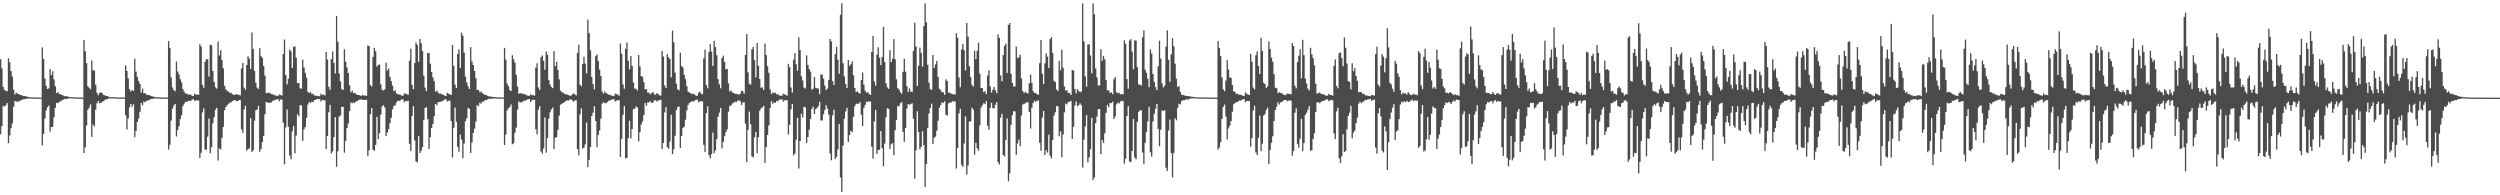 <?xml version="1.0" encoding="UTF-8"?>
<svg xmlns="http://www.w3.org/2000/svg" width="1920" height="150">
  <path d="M0 45.458h1v57.683H0zM1 52.508h1v44.323H1zM2 66.756h1v14.628H2zM3 69.019h1v12.918H3zM4 69.818h1v10.938H4zM5 70.053h1v9.177H5zM6 44.725h1v65.192H6zM7 47.888h1v56.170H7zM8 54.544h1v43.907H8zM9 58.786h1v35.977H9zM10 68.829h1v13.229H10zM11 72.602h1v4.900H11zM12 71.155h1v6.919H12zM13 71.958h1v6.045H13zM14 72.146h1v5.858H14zM15 72.986h1v4.325H15zM16 72.958h1v3.940H16zM17 73.585h1v2.829H17zM18 73.795h1v2.394H18zM19 73.898h1v2.068H19zM20 74.123h1v1.666H20zM21 74.399h1v1.204H21zM22 74.629h1v1.000H22zM23 74.715h1v1.000H23zM24 74.722h1v1.000H24zM25 74.752h1v1.000H25zM26 74.856h1v1.000H26zM27 74.869h1v1.000H27zM28 74.864h1v1.000H28zM29 74.873h1v1.000H29zM30 74.881h1v1.000H30zM31 74.934h1v1.000H31zM32 36.380h1v75.337H32zM33 45.195h1v57.589H33zM34 60.293h1v30.727H34zM35 65.855h1v19.038H35zM36 68.367h1v14.010H36zM37 67.845h1v13.217H37zM38 53.036h1v48.050H38zM39 57.639h1v39.964H39zM40 54.690h1v42.730H40zM41 60.975h1v29.067H41zM42 66.198h1v16.641H42zM43 71.509h1v7.516H43zM44 70.627h1v8.625H44zM45 72.079h1v6.121H45zM46 72.354h1v5.582H46zM47 72.863h1v4.211H47zM48 73.325h1v3.259H48zM49 73.984h1v1.930H49zM50 73.783h1v2.340H50zM51 73.929h1v1.937H51zM52 74.298h1v1.331H52zM53 74.511h1v1.000H53zM54 74.530h1v1.000H54zM55 74.707h1v1.000H55zM56 74.675h1v1.000H56zM57 74.726h1v1.000H57zM58 74.847h1v1.000H58zM59 74.859h1v1.000H59zM60 74.900h1v1.000H60zM61 74.875h1v1.000H61zM62 74.878h1v1.000H62zM63 74.937h1v1.000H63zM64 30.601h1v86.837H64zM65 39.315h1v73.750H65zM66 48.509h1v47.891H66zM67 66.260h1v18.065H67zM68 67.328h1v15.378H68zM69 68.599h1v11.641H69zM70 46.428h1v58.710H70zM71 54.058h1v41.620H71zM72 54.121h1v42.996H72zM73 65.066h1v19.202H73zM74 71.235h1v8.066H74zM75 73.105h1v4.419H75zM76 71.334h1v7.919H76zM77 70.915h1v8.199H77zM78 71.561h1v6.574H78zM79 72.860h1v4.802H79zM80 73.152h1v3.796H80zM81 73.790h1v2.379H81zM82 73.711h1v2.470H82zM83 74.337h1v1.304H83zM84 74.595h1v1.000H84zM85 74.673h1v1.000H85zM86 74.586h1v1.000H86zM87 74.653h1v1.000H87zM88 74.693h1v1.000H88zM89 74.735h1v1.000H89zM90 74.828h1v1.000H90zM91 74.844h1v1.000H91zM92 74.879h1v1.000H92zM93 74.870h1v1.000H93zM94 74.903h1v1.000H94zM95 74.921h1v1.000H95zM96 50.299h1v38.190H96zM97 54.417h1v45.024H97zM98 60.209h1v30.724H98zM99 68.486h1v13.924H99zM100 70.307h1v9.589H100zM101 69.066h1v13.025H101zM102 69.874h1v10.251H102zM103 45.033h1v60.391H103zM104 55.014h1v45.648H104zM105 59.052h1v34.574H105zM106 62.267h1v28.863H106zM107 64.416h1v21.489H107zM108 71.058h1v8.043H108zM109 67.992h1v12.973H109zM110 71.671h1v6.273H110zM111 71.438h1v7.151H111zM112 72.749h1v4.744H112zM113 72.838h1v4.322H113zM114 72.955h1v4.023H114zM115 73.544h1v2.707H115zM116 73.834h1v2.236H116zM117 74.139h1v1.711H117zM118 74.336h1v1.264H118zM119 74.641h1v1.000H119zM120 74.677h1v1.000H120zM121 74.676h1v1.000H121zM122 74.805h1v1.000H122zM123 74.857h1v1.000H123zM124 74.856h1v1.000H124zM125 74.859h1v1.000H125zM126 74.880h1v1.000H126zM127 74.886h1v1.000H127zM128 74.923h1v1.000H128zM129 31.525h1v83.356H129zM130 36.893h1v74.199H130zM131 59.467h1v33.172H131zM132 67.118h1v16.381H132zM133 69.195h1v11.982H133zM134 70.026h1v9.753H134zM135 47.272h1v57.556H135zM136 54.877h1v44.998H136zM137 57.128h1v39.835H137zM138 60.859h1v30.607H138zM139 63.281h1v25.221H139zM140 68.379h1v13.105H140zM141 70.492h1v9.072H141zM142 71.869h1v6.274H142zM143 71.881h1v6.435H143zM144 72.616h1v4.905H144zM145 72.578h1v4.891H145zM146 72.583h1v4.863H146zM147 73.551h1v2.921H147zM148 73.791h1v2.276H148zM149 71.990h1v5.514H149zM150 72.758h1v4.311H150zM151 72.480h1v4.778H151zM152 72.821h1v4.343H152zM153 33.966h1v87.329H153zM154 35.766h1v81.607H154zM155 65.244h1v21.056H155zM156 67.447h1v15.826H156zM157 47.473h1v67.397H157zM158 45.567h1v69.405H158zM159 45.451h1v59.491H159zM160 58.724h1v32.312H160zM161 34.238h1v83.566H161zM162 34.891h1v78.222H162zM163 54.505h1v40.165H163zM164 62.881h1v27.091H164zM165 67.009h1v17.289H165zM166 68.104h1v14.722H166zM167 31.898h1v91.382H167zM168 42.586h1v71.389H168zM169 38.497h1v76.227H169zM170 46.035h1v59.911H170zM171 52.423h1v45.055H171zM172 65.863h1v18.725H172zM173 68.541h1v13.637H173zM174 69.786h1v11.048H174zM175 70.255h1v9.487H175zM176 71.276h1v7.615H176zM177 71.343h1v7.269H177zM178 72.339h1v5.307H178zM179 72.758h1v4.357H179zM180 72.842h1v4.030H180zM181 72.176h1v5.494H181zM182 72.632h1v5.055H182zM183 72.864h1v4.008H183zM184 73.205h1v3.712H184zM185 52.567h1v46.722H185zM186 48.269h1v53.647H186zM187 67.260h1v16.716H187zM188 68.923h1v12.288H188zM189 49.993h1v65.751H189zM190 43.198h1v71.272H190zM191 44.972h1v68.901H191zM192 52.906h1v37.796H192zM193 25.004h1v91.750H193zM194 37.603h1v77.793H194zM195 54.405h1v38.252H195zM196 63.521h1v21.237H196zM197 67.316h1v16.833H197zM198 68.232h1v13.040H198zM199 37.026h1v79.553H199zM200 43.189h1v71.322H200zM201 44.453h1v64.672H201zM202 50.572h1v53.768H202zM203 58.108h1v29.672H203zM204 71.510h1v6.824H204zM205 71.550h1v7.265H205zM206 70.941h1v7.952H206zM207 71.719h1v7.154H207zM208 72.256h1v6.381H208zM209 72.493h1v4.963H209zM210 72.753h1v4.469H210zM211 73.416h1v3.076H211zM212 73.332h1v3.173H212zM213 73.890h1v2.174H213zM214 72.487h1v5.218H214zM215 72.954h1v3.513H215zM216 73.471h1v3.017H216zM217 41.536h1v52.673H217zM218 30.386h1v95.758H218zM219 57.646h1v40.223H219zM220 64.757h1v19.367H220zM221 60.459h1v36.835H221zM222 38.043h1v81.384H222zM223 39.486h1v82.847H223zM224 52.075h1v48.780H224zM225 35.908h1v60.778H225zM226 35.709h1v82.028H226zM227 44.277h1v59.824H227zM228 63.786h1v24.080H228zM229 63.722h1v25.507H229zM230 67.763h1v12.987H230zM231 68.135h1v12.858H231zM232 45.831h1v62.323H232zM233 51.740h1v47.652H233zM234 55.947h1v41.540H234zM235 59.665h1v30.786H235zM236 70.558h1v9.801H236zM237 71.400h1v6.874H237zM238 70.713h1v8.300H238zM239 72.281h1v5.733H239zM240 71.976h1v6.586H240zM241 73.364h1v3.440H241zM242 73.369h1v3.314H242zM243 73.904h1v2.072H243zM244 73.602h1v2.674H244zM245 73.967h1v2.001H245zM246 71.996h1v5.910H246zM247 72.962h1v3.854H247zM248 72.524h1v4.430H248zM249 73.393h1v3.728H249zM250 39.921h1v74.546H250zM251 45.732h1v58.652H251zM252 66.680h1v19.535H252zM253 68.911h1v11.622H253zM254 45.351h1v72.476H254zM255 39.512h1v76.726H255zM256 48.301h1v56.964H256zM257 56.442h1v33.621H257zM258 12.222h1v115.905H258zM259 32.002h1v84.188H259zM260 56.456h1v33.126H260zM261 62.406h1v26.270H261zM262 68.282h1v13.843H262zM263 69.138h1v12.928H263zM264 37.852h1v79.383H264zM265 47.382h1v60.741H265zM266 51.833h1v46.615H266zM267 56.133h1v38.737H267zM268 65.396h1v19.832H268zM269 70.888h1v7.812H269zM270 69.571h1v9.811H270zM271 71.516h1v7.066H271zM272 71.224h1v7.892H272zM273 72.305h1v5.518H273zM274 72.976h1v4.681H274zM275 72.958h1v3.821H275zM276 73.291h1v3.255H276zM277 73.696h1v2.557H277zM278 72.866h1v3.947H278zM279 73.421h1v3.313H279zM280 73.311h1v3.421H280zM281 73.584h1v3.066H281zM282 34.969h1v84.915H282zM283 35.368h1v80.097H283zM284 65.219h1v22.543H284zM285 66.459h1v16.611H285zM286 43.783h1v71.276H286zM287 36.769h1v78.950H287zM288 39.325h1v71.965H288zM289 51.149h1v38.662H289zM290 49.874h1v57.101H290zM291 49.513h1v52.763H291zM292 64.751h1v23.280H292zM293 68.915h1v12.726H293zM294 69.516h1v11.253H294zM295 68.615h1v13.909H295zM296 48.100h1v56.470H296zM297 54.196h1v47.500H297zM298 52.521h1v46.659H298zM299 58.976h1v35.651H299zM300 62.317h1v28.181H300zM301 65.737h1v18.313H301zM302 69.999h1v11.296H302zM303 69.322h1v11.682H303zM304 71.655h1v7.111H304zM305 72.481h1v4.866H305zM306 72.498h1v5.054H306zM307 72.731h1v4.422H307zM308 73.378h1v2.971H308zM309 73.557h1v2.756H309zM310 71.813h1v6.779H310zM311 71.944h1v5.612H311zM312 72.458h1v5.308H312zM313 72.642h1v4.789H313zM314 46.630h1v63.848H314zM315 37.434h1v78.530H315zM316 65.187h1v23.850H316zM317 68.477h1v13.140H317zM318 48.492h1v59.344H318zM319 32.648h1v91.288H319zM320 34.555h1v90.201H320zM321 47.367h1v57.213H321zM322 29.997h1v87.510H322zM323 33.204h1v82.602H323zM324 39.239h1v73.811H324zM325 58.110h1v34.134H325zM326 67.297h1v15.580H326zM327 70.000h1v12.293H327zM328 40.742h1v50.775H328zM329 40.679h1v73.742H329zM330 48.896h1v56.454H330zM331 55.217h1v43.126H331zM332 59.504h1v35.743H332zM333 62.354h1v26.866H333zM334 70.338h1v9.462H334zM335 69.558h1v11.387H335zM336 71.113h1v7.377H336zM337 71.930h1v6.444H337zM338 71.854h1v6.264H338zM339 72.507h1v5.263H339zM340 72.727h1v4.541H340zM341 73.446h1v2.924H341zM342 73.710h1v2.522H342zM343 71.290h1v6.695H343zM344 72.018h1v5.400H344zM345 72.329h1v4.903H345zM346 73.012h1v19.986H346zM347 34.468h1v86.468H347zM348 50.597h1v47.621H348zM349 64.970h1v17.680H349zM350 67.603h1v25.884H350zM351 41.457h1v71.330H351zM352 37.849h1v78.680H352zM353 52.229h1v51.129H353zM354 25.032h1v82.184H354zM355 27.386h1v94.066H355zM356 40.505h1v69.703H356zM357 58.758h1v34.312H357zM358 63.267h1v27.530H358zM359 66.194h1v16.642H359zM360 68.370h1v15.306H360zM361 36.184h1v81.246H361zM362 47.185h1v62.206H362zM363 49.896h1v52.268H363zM364 54.512h1v44.277H364zM365 60.111h1v33.246H365zM366 69.155h1v11.513H366zM367 69.035h1v12.513H367zM368 70.881h1v8.016H368zM369 70.246h1v9.374H369zM370 71.592h1v6.484H370zM371 72.121h1v5.863H371zM372 72.937h1v4.085H372zM373 73.035h1v3.824H373zM374 73.560h1v2.781H374zM375 74.003h1v1.878H375zM376 74.194h1v1.598H376zM377 74.227h1v1.631H377zM378 74.454h1v1.215H378zM379 74.545h1v1.062H379zM380 74.631h1v1.000H380zM381 74.745h1v1.000H381zM382 74.782h1v1.000H382zM383 74.763h1v1.000H383zM384 74.807h1v1.000H384zM385 74.837h1v1.000H385zM386 74.897h1v1.000H386zM387 36.780h1v74.608H387zM388 45.831h1v57.464H388zM389 64.195h1v20.643H389zM390 66.153h1v17.016H390zM391 69.233h1v13.091H391zM392 69.915h1v10.301H392zM393 42.403h1v68.412H393zM394 45.500h1v64.532H394zM395 48.071h1v53.913H395zM396 57.493h1v40.515H396zM397 66.504h1v17.678H397zM398 71.942h1v5.918H398zM399 71.615h1v7.109H399zM400 71.736h1v6.762H400zM401 71.912h1v6.258H401zM402 72.352h1v4.883H402zM403 72.627h1v4.729H403zM404 73.125h1v3.595H404zM405 73.555h1v2.654H405zM406 73.631h1v2.406H406zM407 72.482h1v5.844H407zM408 73.141h1v3.799H408zM409 72.989h1v3.643H409zM410 73.460h1v3.242H410zM411 51.957h1v47.361H411zM412 48.611h1v54.608H412zM413 67.133h1v16.963H413zM414 69.052h1v12.404H414zM415 44.020h1v72.425H415zM416 42.534h1v75.478H416zM417 46.689h1v67.357H417zM418 53.545h1v36.658H418zM419 39.578h1v77.650H419zM420 42.053h1v64.005H420zM421 61.375h1v29.727H421zM422 64.981h1v21.283H422zM423 66.824h1v17.318H423zM424 67.659h1v14.941H424zM425 39.191h1v75.281H425zM426 50.867h1v54.948H426zM427 47.386h1v57.862H427zM428 53.779h1v45.916H428zM429 60.946h1v27.892H429zM430 69.510h1v10.930H430zM431 70.762h1v8.975H431zM432 71.198h1v7.865H432zM433 71.994h1v6.479H433zM434 72.333h1v5.246H434zM435 72.559h1v4.487H435zM436 73.058h1v4.285H436zM437 73.358h1v3.095H437zM438 73.556h1v2.771H438zM439 72.527h1v4.588H439zM440 71.766h1v6.437H440zM441 72.425h1v4.680H441zM442 73.290h1v3.726H442zM443 40.661h1v73.800H443zM444 34.242h1v85.157H444zM445 65.018h1v22.820H445zM446 66.245h1v16.943H446zM447 49.135h1v64.933H447zM448 43.524h1v69.830H448zM449 48.847h1v62.027H449zM450 56.399h1v37.724H450zM451 15.069h1v113.279H451zM452 25.429h1v97.292H452zM453 38.685h1v74.189H453zM454 59.090h1v29.998H454zM455 64.599h1v21.919H455zM456 68.658h1v12.888H456zM457 43.168h1v49.807H457zM458 41.757h1v71.262H458zM459 46.877h1v56.695H459zM460 53.448h1v46.755H460zM461 58.307h1v32.810H461zM462 70.287h1v9.294H462zM463 71.950h1v6.606H463zM464 70.299h1v9.000H464zM465 71.404h1v7.756H465zM466 72.115h1v6.288H466zM467 72.663h1v4.746H467zM468 72.773h1v4.413H468zM469 73.431h1v3.070H469zM470 73.482h1v2.856H470zM471 73.850h1v2.350H471zM472 71.867h1v6.115H472zM473 72.323h1v5.006H473zM474 72.679h1v4.270H474zM475 73.518h1v3.506H475zM476 33.461h1v87.158H476zM477 41.273h1v65.342H477zM478 64.869h1v23.333H478zM479 68.221h1v13.154H479zM480 37.483h1v84.098H480zM481 32.678h1v88.608H481zM482 46.667h1v59.448H482zM483 53.232h1v39.508H483zM484 43.066h1v63.281H484zM485 50.575h1v48.549H485zM486 63.395h1v20.363H486zM487 67.916h1v15.572H487zM488 68.278h1v13.452H488zM489 69.477h1v13.126H489zM490 42.188h1v66.423H490zM491 51.066h1v50.439H491zM492 58.448h1v37.164H492zM493 58.964h1v34.312H493zM494 63.019h1v25.351H494zM495 68.637h1v10.454H495zM496 68.474h1v12.727H496zM497 71.122h1v7.433H497zM498 71.231h1v7.462H498zM499 72.504h1v5.330H499zM500 71.374h1v7.650H500zM501 70.713h1v8.138H501zM502 72.435h1v4.715H502zM503 72.717h1v4.292H503zM504 71.458h1v6.515H504zM505 72.225h1v4.993H505zM506 73.210h1v3.688H506zM507 73.353h1v3.246H507zM508 39.178h1v75.250H508zM509 43.381h1v66.510H509zM510 65.704h1v20.617H510zM511 67.642h1v14.634H511zM512 41.752h1v71.349H512zM513 43.885h1v70.356H513zM514 45.332h1v63.490H514zM515 59.337h1v28.758H515zM516 23.553h1v94.813H516zM517 32.456h1v82.208H517zM518 55.806h1v48.452H518zM519 64.328h1v20.191H519zM520 68.547h1v13.711H520zM521 69.352h1v12.414H521zM522 40.455h1v73.136H522zM523 50.737h1v53.818H523zM524 51.821h1v46.437H524zM525 57.377h1v39.883H525zM526 60.823h1v31.139H526zM527 66.105h1v18.728H527zM528 70.289h1v10.273H528zM529 71.065h1v7.872H529zM530 71.576h1v6.875H530zM531 72.314h1v5.295H531zM532 72.058h1v6.054H532zM533 72.561h1v4.727H533zM534 73.409h1v3.271H534zM535 73.663h1v2.704H535zM536 71.312h1v7.257H536zM537 70.373h1v7.457H537zM538 71.936h1v5.730H538zM539 72.352h1v5.569H539zM540 44.786h1v66.430H540zM541 38.086h1v78.756H541zM542 65.357h1v21.535H542zM543 67.870h1v13.783H543zM544 39.774h1v79.385H544zM545 33.932h1v87.713H545zM546 39.621h1v78.749H546zM547 50.634h1v51.181H547zM548 31.405h1v86.261H548zM549 36.208h1v79.259H549zM550 42.452h1v64.357H550zM551 60.779h1v28.896H551zM552 64.764h1v21.767H552zM553 67.826h1v15.065H553zM554 44.644h1v69.311H554zM555 42.686h1v66.269H555zM556 47.562h1v57.095H556zM557 53.188h1v48.309H557zM558 52.914h1v46.473H558zM559 64.073h1v21.723H559zM560 70.299h1v11.192H560zM561 69.460h1v11.434H561zM562 71.060h1v8.422H562zM563 71.329h1v7.545H563zM564 72.138h1v5.871H564zM565 72.018h1v6.542H565zM566 72.317h1v4.956H566zM567 72.682h1v4.492H567zM568 71.929h1v5.809H568zM569 69.622h1v11.055H569zM570 70.158h1v8.647H570zM571 71.913h1v6.506H571zM572 42.243h1v52.743H572zM573 26.163h1v98.200H573zM574 55.534h1v44.217H574zM575 64.293h1v21.423H575zM576 65.079h1v30.287H576zM577 37.828h1v82.309H577zM578 36.053h1v84.902H578zM579 46.170h1v59.454H579zM580 59.468h1v41.904H580zM581 33.020h1v84.609H581zM582 50.500h1v54.868H582zM583 60.684h1v24.381H583zM584 67.444h1v15.859H584zM585 67.028h1v15.509H585zM586 69.058h1v12.258H586zM587 33.504h1v91.643H587zM588 42.365h1v70.590H588zM589 50.868h1v52.794H589zM590 55.872h1v40.470H590zM591 68.663h1v14.244H591zM592 72.219h1v5.447H592zM593 70.949h1v8.780H593zM594 71.531h1v7.106H594zM595 71.208h1v7.869H595zM596 72.388h1v5.112H596zM597 72.319h1v5.552H597zM598 73.348h1v3.193H598zM599 73.422h1v3.081H599zM600 73.627h1v2.521H600zM601 71.976h1v6.069H601zM602 72.394h1v4.785H602zM603 72.866h1v4.045H603zM604 73.507h1v3.443H604zM605 48.987h1v54.316H605zM606 51.631h1v44.202H606zM607 67.180h1v16.967H607zM608 71.033h1v8.818H608zM609 45.839h1v73.476H609zM610 40.776h1v77.067H610zM611 49.371h1v57.930H611zM612 54.398h1v36.096H612zM613 28.600h1v100.764H613zM614 38.501h1v69.782H614zM615 58.623h1v28.685H615zM616 61.700h1v28.543H616zM617 67.227h1v14.785H617zM618 67.968h1v14.476H618zM619 42.572h1v67.277H619zM620 49.924h1v55.275H620zM621 53.009h1v46.572H621zM622 55.031h1v36.346H622zM623 68.872h1v14.767H623zM624 68.105h1v13.788H624zM625 59.083h1v28.591H625zM626 67.344h1v16.451H626zM627 67.811h1v15.126H627zM628 67.978h1v13.413H628zM629 72.273h1v5.839H629zM630 57.195h1v35.346H630zM631 57.416h1v35.122H631zM632 60.489h1v27.242H632zM633 65.729h1v18.678H633zM634 69.142h1v11.692H634zM635 67.977h1v15.545H635zM636 61.364h1v26.665H636zM637 29.954h1v87.986H637zM638 31.766h1v91.348H638zM639 62.310h1v26.263H639zM640 65.326h1v18.938H640zM641 41.579h1v80.577H641zM642 35.957h1v84.491H642zM643 45.882h1v68.937H643zM644 56.574h1v38.618H644zM645 11.313h1v124.992H645zM646 2.630h1v144.741H646zM647 48.518h1v63.279H647zM648 58.680h1v32.449H648zM649 64.482h1v21.178H649zM650 67.594h1v15.243H650zM651 46.079h1v62.873H651zM652 50.574h1v53.161H652zM653 49.366h1v51.165H653zM654 47.166h1v54.473H654zM655 57.794h1v31.951H655zM656 67.598h1v13.977H656zM657 70.684h1v9.044H657zM658 70.145h1v9.499H658zM659 71.290h1v8.361H659zM660 71.924h1v6.528H660zM661 61.476h1v26.669H661zM662 55.688h1v41.131H662zM663 65.039h1v17.977H663zM664 69.793h1v10.793H664zM665 71.141h1v6.911H665zM666 70.859h1v7.541H666zM667 72.154h1v5.641H667zM668 72.969h1v5.024H668zM669 39.933h1v72.726H669zM670 27.506h1v94.326H670zM671 62.438h1v30.852H671zM672 65.800h1v18.611H672zM673 41.968h1v76.304H673zM674 36.287h1v79.034H674zM675 44.362h1v70.574H675zM676 50.015h1v50.578H676zM677 43.850h1v70.009H677zM678 20.684h1v106.987H678zM679 47.548h1v62.717H679zM680 63.948h1v26.154H680zM681 67.057h1v16.079H681zM682 68.200h1v15.483H682zM683 38.594h1v75.763H683zM684 47.719h1v63.070H684zM685 45.148h1v64.723H685zM686 29.983h1v89.257H686zM687 45.527h1v54.467H687zM688 60.892h1v31.149H688zM689 67.701h1v13.611H689zM690 68.723h1v13.074H690zM691 70.803h1v8.501H691zM692 71.997h1v6.486H692zM693 55.120h1v46.096H693zM694 45.197h1v63.703H694zM695 54.990h1v43.417H695zM696 66.161h1v17.220H696zM697 70.720h1v9.153H697zM698 67.905h1v12.588H698zM699 70.235h1v9.763H699zM700 70.698h1v8.604H700zM701 39.051h1v52.172H701zM702 17.468h1v119.781H702zM703 35.754h1v79.632H703zM704 65.937h1v19.516H704zM705 50.455h1v50.834H705zM706 36.501h1v78.189H706zM707 40.776h1v72.038H707zM708 51.208h1v49.629H708zM709 20.098h1v91.296H709zM710 2.630h1v140.968H710zM711 17.078h1v108.913H711zM712 49.707h1v48.668H712zM713 63.545h1v23.674H713zM714 68.443h1v14.506H714zM715 68.940h1v10.693H715zM716 42.188h1v68.443H716zM717 52.148h1v53.641H717zM718 49.521h1v55.371H718zM719 46.788h1v53.612H719zM720 59.141h1v33.581H720zM721 68.200h1v14.499H721zM722 69.312h1v11.439H722zM723 70.792h1v7.770H723zM724 70.901h1v8.256H724zM725 72.845h1v4.945H725zM726 60.903h1v27.215H726zM727 62.268h1v26.531H727zM728 71.112h1v8.296H728zM729 71.204h1v7.373H729zM730 71.861h1v7.008H730zM731 72.282h1v5.378H731zM732 72.446h1v5.533H732zM733 72.549h1v5.357H733zM734 25.472h1v103.937H734zM735 29.050h1v84.552H735zM736 59.564h1v27.502H736zM737 66.972h1v16.569H737zM738 38.060h1v88.502H738zM739 33.670h1v94.638H739zM740 38.575h1v71.597H740zM741 54.030h1v35.355H741zM742 17.607h1v116.496H742zM743 28.146h1v99.055H743zM744 50.958h1v42.431H744zM745 59.187h1v34.004H745zM746 65.202h1v17.554H746zM747 66.450h1v17.770H747zM748 38.880h1v79.930H748zM749 45.480h1v64.185H749zM750 39.040h1v74.911H750zM751 32.760h1v82.994H751zM752 56.534h1v39.852H752zM753 67.507h1v15.055H753zM754 67.747h1v13.031H754zM755 70.813h1v8.459H755zM756 69.988h1v9.944H756zM757 72.167h1v5.539H757zM758 57.994h1v38.539H758zM759 54.005h1v45.643H759zM760 66.363h1v16.414H760zM761 71.133h1v7.792H761zM762 68.960h1v14.107H762zM763 66.808h1v16.446H763zM764 69.280h1v11.210H764zM765 71.475h1v6.973H765zM766 26.529h1v97.977H766zM767 29.103h1v97.182H767zM768 57.888h1v32.542H768zM769 62.379h1v25.090H769zM770 42.269h1v76.785H770zM771 35.132h1v84.999H771zM772 33.596h1v73.855H772zM773 55.991h1v34.948H773zM774 19.132h1v120.152H774zM775 17.699h1v115.348H775zM776 56.675h1v39.210H776zM777 63.699h1v24.734H777zM778 66.390h1v19.031H778zM779 66.389h1v19.175H779zM780 35.747h1v83.183H780zM781 44.697h1v65.416H781zM782 43.999h1v63.211H782zM783 42.011h1v70.207H783zM784 60.166h1v28.542H784zM785 69.815h1v10.527H785zM786 71.504h1v8.086H786zM787 70.458h1v9.010H787zM788 71.371h1v7.049H788zM789 71.852h1v6.887H789zM790 63.966h1v21.990H790zM791 57.223h1v41.496H791zM792 63.641h1v19.042H792zM793 70.022h1v9.022H793zM794 71.418h1v5.967H794zM795 71.452h1v6.813H795zM796 72.406h1v4.881H796zM797 72.749h1v4.469H797zM798 48.531h1v61.166H798zM799 30.719h1v85.096H799zM800 56.559h1v33.740H800zM801 64.490h1v20.689H801zM802 48.644h1v70.456H802zM803 40.995h1v74.464H803zM804 43.596h1v73.671H804zM805 52.176h1v51.273H805zM806 29.984h1v89.675H806zM807 28.495h1v93.168H807zM808 40.643h1v66.852H808zM809 62.115h1v26.617H809zM810 63.088h1v23.129H810zM811 68.586h1v12.823H811zM812 69.923h1v11.766H812zM813 46.649h1v57.987H813zM814 53.910h1v46.942H814zM815 38.124h1v82.750H815zM816 52.076h1v51.171H816zM817 66.466h1v19.855H817zM818 69.476h1v10.043H818zM819 69.395h1v10.783H819zM820 71.430h1v6.784H820zM821 71.394h1v6.738H821zM822 72.954h1v4.548H822zM823 53.822h1v52.912H823zM824 54.081h1v43.334H824zM825 68.277h1v12.847H825zM826 71.683h1v6.239H826zM827 68.438h1v13.114H827zM828 69.821h1v10.859H828zM829 70.819h1v8.528H829zM830 70.186h1v10.595H830zM831 2.630h1v126.110H831zM832 31.789h1v75.510H832zM833 58.681h1v38.333H833zM834 66.580h1v21.775H834zM835 34.273h1v90.439H835zM836 33.923h1v86.937H836zM837 42.591h1v72.038H837zM838 56.363h1v34.161H838zM839 2.630h1v135.579H839zM840 11.028h1v125.242H840zM841 52.582h1v41.978H841zM842 59.488h1v30.082H842zM843 65.739h1v18.076H843zM844 65.602h1v18.091H844zM845 37.802h1v80.615H845zM846 46.656h1v60.845H846zM847 42.939h1v66.799H847zM848 45.588h1v56.807H848zM849 61.398h1v25.291H849zM850 69.475h1v11.054H850zM851 69.288h1v13.092H851zM852 71.298h1v7.857H852zM853 70.836h1v8.333H853zM854 72.302h1v5.778H854zM855 60.897h1v30.517H855zM856 59.085h1v30.370H856zM857 70.947h1v9.241H857zM858 71.562h1v7.192H858zM859 71.227h1v8.281H859zM860 72.479h1v5.456H860zM861 72.225h1v5.184H861zM862 72.453h1v5.155H862zM863 30.987h1v94.732H863zM864 33.664h1v88.198H864zM865 60.757h1v28.398H865zM866 68.087h1v13.443H866zM867 31.231h1v92.752H867zM868 30.101h1v94.400H868zM869 39.610h1v76.407H869zM870 53.190h1v38.092H870zM871 30.906h1v90.012H871zM872 31.174h1v91.129H872zM873 51.521h1v41.972H873zM874 64.713h1v21.086H874zM875 65.089h1v19.730H875zM876 65.758h1v18.881H876zM877 28.714h1v88.360H877zM878 23.321h1v102.802H878zM879 53.521h1v56.127H879zM880 55.921h1v45.338H880zM881 60.549h1v32.664H881zM882 66.894h1v15.147H882zM883 37.904h1v79.127H883zM884 41.063h1v79.275H884zM885 56.814h1v36.500H885zM886 62.823h1v24.573H886zM887 66.975h1v16.529H887zM888 69.226h1v10.525H888zM889 50.899h1v48.018H889zM890 31.304h1v80.956H890zM891 45.027h1v54.673H891zM892 63.997h1v20.848H892zM893 67.100h1v18.192H893zM894 65.767h1v18.856H894zM895 35.774h1v93.063H895zM896 23.287h1v108.014H896zM897 45.962h1v54.213H897zM898 62.895h1v28.917H898zM899 41.703h1v75.968H899zM900 29.358h1v106.842H900zM901 35.583h1v81.819H901zM902 48.893h1v41.964H902zM903 60.309h1v32.105H903zM904 66.750h1v16.117H904zM905 66.098h1v13.497H905zM906 70.607h1v9.676H906zM907 72.685h1v4.985H907zM908 72.931h1v4.078H908zM909 73.268h1v3.705H909zM910 73.533h1v3.108H910zM911 73.710h1v2.363H911zM912 73.816h1v2.888H912zM913 73.957h1v1.857H913zM914 74.116h1v1.552H914zM915 74.410h1v1.179H915zM916 74.390h1v1.022H916zM917 74.566h1v1.000H917zM918 74.683h1v1.000H918zM919 74.794h1v1.000H919zM920 74.783h1v1.000H920zM921 74.797h1v1.000H921zM922 74.813h1v1.000H922zM923 74.795h1v1.000H923zM924 74.817h1v1.000H924zM925 74.844h1v1.000H925zM926 74.836h1v1.000H926zM927 74.877h1v1.000H927zM928 74.862h1v1.000H928zM929 74.901h1v1.000H929zM930 74.888h1v1.000H930zM931 74.942h1v1.000H931zM932 74.919h1v1.000H932zM933 74.945h1v1.000H933zM934 74.978h1v1.000H934zM935 31.520h1v83.399H935zM936 36.912h1v76.406H936zM937 43.169h1v66.152H937zM938 59.477h1v31.820H938zM939 68.624h1v13.427H939zM940 70.041h1v10.318H940zM941 61.954h1v27.552H941zM942 46.127h1v61.111H942zM943 53.395h1v45.258H943zM944 59.413h1v37.137H944zM945 59.919h1v33.096H945zM946 65.217h1v20.633H946zM947 70.219h1v9.931H947zM948 70.490h1v8.622H948zM949 72.072h1v6.347H949zM950 71.918h1v6.450H950zM951 72.751h1v4.543H951zM952 72.675h1v4.632H952zM953 73.054h1v3.868H953zM954 73.536h1v2.770H954zM955 73.796h1v2.282H955zM956 71.012h1v7.568H956zM957 71.931h1v5.574H957zM958 72.669h1v4.948H958zM959 72.940h1v4.613H959zM960 41.440h1v71.123H960zM961 47.356h1v58.734H961zM962 67.257h1v17.801H962zM963 68.650h1v12.621H963zM964 42.505h1v74.587H964zM965 39.471h1v79.622H965zM966 50.643h1v55.304H966zM967 56.779h1v31.930H967zM968 29.007h1v87.084H968zM969 39.172h1v71.173H969zM970 63.550h1v25.188H970zM971 64.513h1v23.225H971zM972 67.460h1v16.987H972zM973 66.315h1v16.367H973zM974 31.768h1v94.220H974zM975 37.585h1v77.624H975zM976 44.277h1v65.341H976zM977 47.332h1v57.342H977zM978 56.997h1v35.921H978zM979 67.304h1v17.153H979zM980 67.666h1v14.287H980zM981 71.527h1v7.087H981zM982 70.811h1v9.490H982zM983 71.386h1v7.139H983zM984 71.571h1v6.930H984zM985 72.638h1v4.656H985zM986 72.845h1v3.990H986zM987 73.047h1v3.763H987zM988 71.775h1v6.000H988zM989 72.039h1v5.241H989zM990 72.092h1v5.124H990zM991 72.420h1v4.772H991zM992 33.140h1v86.470H992zM993 35.353h1v80.717H993zM994 65.793h1v20.809H994zM995 67.830h1v15.382H995zM996 47.742h1v62.884H996zM997 42.790h1v70.699H997zM998 37.881h1v68.623H998zM999 60.091h1v31.160H999zM1000 30.572h1v85.550H1000zM1001 42.455h1v67.426H1001zM1002 60.436h1v27.866H1002zM1003 64.009h1v22.647H1003zM1004 68.002h1v16.274H1004zM1005 69.366h1v12.150H1005zM1006 36.731h1v79.001H1006zM1007 41.675h1v73.756H1007zM1008 44.586h1v62.109H1008zM1009 50.231h1v52.141H1009zM1010 64.288h1v21.744H1010zM1011 71.870h1v6.708H1011zM1012 71.465h1v7.079H1012zM1013 71.007h1v8.238H1013zM1014 71.922h1v6.559H1014zM1015 72.336h1v5.252H1015zM1016 72.378h1v5.149H1016zM1017 72.907h1v4.115H1017zM1018 73.630h1v2.722H1018zM1019 73.410h1v2.829H1019zM1020 72.043h1v5.638H1020zM1021 72.947h1v4.112H1021zM1022 73.034h1v3.653H1022zM1023 73.450h1v3.547H1023zM1024 50.586h1v51.899H1024zM1025 45.678h1v61.164H1025zM1026 65.992h1v19.567H1026zM1027 67.851h1v14.879H1027zM1028 40.832h1v80.771H1028zM1029 40.202h1v84.992H1029zM1030 44.616h1v75.396H1030zM1031 50.880h1v52.213H1031zM1032 28.710h1v88.139H1032zM1033 36.669h1v79.234H1033zM1034 48.802h1v50.483H1034zM1035 62.333h1v26.722H1035zM1036 62.971h1v23.597H1036zM1037 68.670h1v12.618H1037zM1038 48.609h1v57.622H1038zM1039 54.713h1v47.156H1039zM1040 52.344h1v47.938H1040zM1041 58.440h1v36.088H1041zM1042 62.126h1v28.263H1042zM1043 70.854h1v8.692H1043zM1044 70.586h1v7.522H1044zM1045 70.728h1v8.524H1045zM1046 72.072h1v6.316H1046zM1047 71.975h1v5.772H1047zM1048 73.155h1v3.523H1048zM1049 73.334h1v3.526H1049zM1050 73.597h1v2.668H1050zM1051 73.671h1v2.617H1051zM1052 73.952h1v1.981H1052zM1053 72.966h1v4.554H1053zM1054 73.060h1v3.523H1054zM1055 73.488h1v3.063H1055zM1056 41.601h1v71.720H1056zM1057 35.821h1v82.200H1057zM1058 64.974h1v22.107H1058zM1059 66.539h1v16.457H1059zM1060 50.354h1v39.056H1060zM1061 41.605h1v74.226H1061zM1062 43.531h1v73.622H1062zM1063 55.604h1v41.519H1063zM1064 44.646h1v56.278H1064zM1065 21.690h1v108.805H1065zM1066 36.396h1v72.875H1066zM1067 63.628h1v27.823H1067zM1068 64.837h1v21.572H1068zM1069 68.090h1v14.634H1069zM1070 70.522h1v9.436H1070zM1071 46.746h1v60.800H1071zM1072 48.923h1v52.082H1072zM1073 56.314h1v43.851H1073zM1074 58.969h1v32.593H1074zM1075 69.324h1v10.927H1075zM1076 72.572h1v5.490H1076zM1077 71.145h1v7.726H1077zM1078 71.859h1v5.859H1078zM1079 71.621h1v6.882H1079zM1080 72.662h1v4.708H1080zM1081 70.729h1v7.667H1081zM1082 71.987h1v6.260H1082zM1083 73.055h1v4.194H1083zM1084 72.910h1v3.471H1084zM1085 72.004h1v5.846H1085zM1086 72.709h1v4.315H1086zM1087 72.567h1v4.789H1087zM1088 73.149h1v4.086H1088zM1089 39.232h1v74.388H1089zM1090 40.854h1v71.300H1090zM1091 65.657h1v21.722H1091zM1092 68.489h1v12.128H1092zM1093 43.657h1v72.772H1093zM1094 37.406h1v78.129H1094zM1095 46.483h1v60.450H1095zM1096 55.928h1v34.028H1096zM1097 47.682h1v59.616H1097zM1098 51.997h1v51.534H1098zM1099 61.789h1v25.455H1099zM1100 67.969h1v13.802H1100zM1101 66.736h1v16.094H1101zM1102 68.230h1v14.946H1102zM1103 38.097h1v76.335H1103zM1104 45.851h1v60.465H1104zM1105 52.424h1v50.794H1105zM1106 52.964h1v44.574H1106zM1107 60.627h1v31.568H1107zM1108 66.523h1v16.623H1108zM1109 67.841h1v12.886H1109zM1110 71.226h1v7.346H1110zM1111 71.275h1v7.911H1111zM1112 71.794h1v6.515H1112zM1113 70.634h1v8.182H1113zM1114 71.329h1v8.468H1114zM1115 72.267h1v5.943H1115zM1116 73.090h1v4.111H1116zM1117 72.282h1v5.670H1117zM1118 73.118h1v3.282H1118zM1119 72.843h1v3.941H1119zM1120 73.602h1v3.133H1120zM1121 37.139h1v81.514H1121zM1122 31.960h1v81.864H1122zM1123 63.752h1v24.124H1123zM1124 64.973h1v20.483H1124zM1125 43.584h1v69.259H1125zM1126 40.866h1v71.475H1126zM1127 41.861h1v66.635H1127zM1128 56.714h1v30.851H1128zM1129 20.302h1v99.349H1129zM1130 30.272h1v95.832H1130zM1131 40.970h1v66.702H1131zM1132 61.059h1v26.852H1132zM1133 66.180h1v19.372H1133zM1134 67.854h1v13.013H1134zM1135 42.433h1v68.226H1135zM1136 50.068h1v55.978H1136zM1137 53.347h1v47.220H1137zM1138 53.966h1v43.420H1138zM1139 59.169h1v34.732H1139zM1140 65.986h1v18.470H1140zM1141 71.367h1v8.760H1141zM1142 71.214h1v7.168H1142zM1143 71.412h1v7.357H1143zM1144 72.181h1v5.823H1144zM1145 72.384h1v5.186H1145zM1146 70.654h1v8.796H1146zM1147 72.200h1v5.272H1147zM1148 72.896h1v3.931H1148zM1149 71.854h1v6.534H1149zM1150 71.405h1v6.079H1150zM1151 72.508h1v5.464H1151zM1152 72.536h1v5.402H1152zM1153 42.414h1v70.751H1153zM1154 36.179h1v83.727H1154zM1155 64.899h1v26.133H1155zM1156 68.346h1v13.951H1156zM1157 38.049h1v83.210H1157zM1158 34.606h1v93.116H1158zM1159 38.194h1v84.540H1159zM1160 46.572h1v57.879H1160zM1161 26.005h1v97.142H1161zM1162 32.201h1v88.919H1162zM1163 38.443h1v70.603H1163zM1164 59.971h1v31.313H1164zM1165 65.410h1v20.318H1165zM1166 67.481h1v16.133H1166zM1167 41.262h1v75.636H1167zM1168 47.986h1v60.958H1168zM1169 45.444h1v62.867H1169zM1170 52.535h1v51.715H1170zM1171 57.844h1v40.917H1171zM1172 63.067h1v26.275H1172zM1173 69.712h1v12.586H1173zM1174 68.008h1v14.498H1174zM1175 70.932h1v8.072H1175zM1176 70.601h1v8.608H1176zM1177 70.045h1v8.862H1177zM1178 63.896h1v19.440H1178zM1179 68.612h1v13.790H1179zM1180 70.252h1v10.193H1180zM1181 71.858h1v7.634H1181zM1182 71.985h1v6.361H1182zM1183 72.225h1v6.123H1183zM1184 71.754h1v6.391H1184zM1185 46.247h1v68.434H1185zM1186 31.231h1v92.051H1186zM1187 53.555h1v37.235H1187zM1188 66.200h1v19.131H1188zM1189 54.073h1v40.728H1189zM1190 44.246h1v70.711H1190zM1191 37.989h1v76.012H1191zM1192 53.034h1v47.770H1192zM1193 21.028h1v82.645H1193zM1194 36.545h1v83.928H1194zM1195 43.758h1v59.302H1195zM1196 59.889h1v27.209H1196zM1197 65.939h1v19.225H1197zM1198 65.855h1v18.762H1198zM1199 69.209h1v11.902H1199zM1200 34.123h1v85.326H1200zM1201 45.337h1v65.624H1201zM1202 47.594h1v57.297H1202zM1203 53.505h1v45.928H1203zM1204 66.833h1v14.132H1204zM1205 71.179h1v7.264H1205zM1206 70.874h1v8.683H1206zM1207 71.399h1v7.348H1207zM1208 72.183h1v6.774H1208zM1209 72.011h1v5.482H1209zM1210 70.215h1v11.283H1210zM1211 70.811h1v10.383H1211zM1212 71.509h1v6.345H1212zM1213 72.958h1v4.073H1213zM1214 71.340h1v7.942H1214zM1215 73.044h1v4.536H1215zM1216 72.473h1v4.601H1216zM1217 72.895h1v4.137H1217zM1218 39.672h1v71.168H1218zM1219 40.220h1v64.794H1219zM1220 62.422h1v24.673H1220zM1221 68.275h1v14.932H1221zM1222 42.948h1v76.527H1222zM1223 41.212h1v78.049H1223zM1224 46.947h1v67.967H1224zM1225 56.047h1v35.851H1225zM1226 34.582h1v80.589H1226zM1227 40.566h1v73.144H1227zM1228 56.104h1v37.294H1228zM1229 63.762h1v24.437H1229zM1230 66.367h1v17.578H1230zM1231 69.182h1v13.048H1231zM1232 46.546h1v57.115H1232zM1233 53.554h1v47.420H1233zM1234 53.115h1v44.744H1234zM1235 53.990h1v43.696H1235zM1236 63.739h1v22.898H1236zM1237 70.308h1v8.892H1237zM1238 69.709h1v9.537H1238zM1239 71.809h1v6.172H1239zM1240 72.016h1v5.859H1240zM1241 72.758h1v4.106H1241zM1242 67.757h1v13.567H1242zM1243 66.360h1v15.549H1243zM1244 67.795h1v14.296H1244zM1245 70.887h1v8.319H1245zM1246 71.255h1v7.508H1246zM1247 73.374h1v3.858H1247zM1248 72.537h1v4.418H1248zM1249 72.337h1v5.759H1249zM1250 28.787h1v95.463H1250zM1251 27.753h1v94.680H1251zM1252 62.179h1v28.520H1252zM1253 62.709h1v21.648H1253zM1254 40.694h1v79.723H1254zM1255 37.603h1v79.787H1255zM1256 42.895h1v74.698H1256zM1257 51.123h1v45.713H1257zM1258 17.880h1v115.322H1258zM1259 25.625h1v98.620H1259zM1260 47.020h1v61.364H1260zM1261 61.642h1v29.394H1261zM1262 64.873h1v21.137H1262zM1263 65.877h1v17.086H1263zM1264 37.253h1v82.788H1264zM1265 46.111h1v60.083H1265zM1266 47.499h1v59.199H1266zM1267 51.145h1v47.929H1267zM1268 63.002h1v27.027H1268zM1269 69.642h1v11.867H1269zM1270 70.323h1v9.649H1270zM1271 70.420h1v10.586H1271zM1272 71.129h1v8.215H1272zM1273 71.844h1v6.812H1273zM1274 68.652h1v13.148H1274zM1275 65.074h1v21.109H1275zM1276 67.773h1v14.515H1276zM1277 69.985h1v9.634H1277zM1278 71.742h1v5.802H1278zM1279 71.849h1v6.546H1279zM1280 71.753h1v6.579H1280zM1281 71.694h1v6.767H1281zM1282 50.979h1v58.827H1282zM1283 36.207h1v80.299H1283zM1284 64.661h1v23.813H1284zM1285 66.839h1v15.544H1285zM1286 46.892h1v71.180H1286zM1287 41.350h1v75.484H1287zM1288 43.693h1v71.766H1288zM1289 50.105h1v55.522H1289zM1290 41.939h1v73.565H1290zM1291 40.440h1v65.121H1291zM1292 53.556h1v41.469H1292zM1293 61.500h1v23.798H1293zM1294 68.499h1v15.568H1294zM1295 71.248h1v7.022H1295zM1296 72.705h1v5.782H1296zM1297 71.645h1v5.924H1297zM1298 44.263h1v67.167H1298zM1299 48.537h1v55.880H1299zM1300 51.435h1v51.889H1300zM1301 57.929h1v38.514H1301zM1302 61.837h1v32.535H1302zM1303 65.671h1v21.600H1303zM1304 70.971h1v9.635H1304zM1305 73.431h1v3.920H1305zM1306 39.803h1v55.780H1306zM1307 42.627h1v72.259H1307zM1308 46.886h1v60.305H1308zM1309 53.172h1v46.097H1309zM1310 58.299h1v36.651H1310zM1311 69.939h1v10.827H1311zM1312 71.632h1v7.346H1312zM1313 73.066h1v4.161H1313zM1314 73.061h1v23.518H1314zM1315 35.227h1v88.250H1315zM1316 37.965h1v65.413H1316zM1317 60.218h1v31.246H1317zM1318 58.620h1v30.520H1318zM1319 64.780h1v21.714H1319zM1320 67.063h1v13.137H1320zM1321 69.652h1v9.784H1321zM1322 68.546h1v10.282H1322zM1323 37.723h1v67.295H1323zM1324 42.204h1v68.183H1324zM1325 52.162h1v41.797H1325zM1326 62.714h1v26.218H1326zM1327 59.176h1v34.950H1327zM1328 54.381h1v42.548H1328zM1329 65.217h1v21.418H1329zM1330 68.030h1v13.442H1330zM1331 41.824h1v54.665H1331zM1332 47.710h1v50.358H1332zM1333 64.784h1v21.278H1333zM1334 69.088h1v12.492H1334zM1335 57.715h1v41.856H1335zM1336 53.953h1v46.684H1336zM1337 65.455h1v21.426H1337zM1338 68.664h1v12.905H1338zM1339 47.488h1v45.462H1339zM1340 47.455h1v48.758H1340zM1341 67.057h1v16.762H1341zM1342 68.990h1v12.111H1342zM1343 56.906h1v44.616H1343zM1344 56.920h1v46.183H1344zM1345 69.895h1v9.348H1345zM1346 70.736h1v8.204H1346zM1347 53.086h1v38.238H1347zM1348 53.878h1v36.581H1348zM1349 67.436h1v14.419H1349zM1350 69.267h1v10.530H1350zM1351 55.005h1v47.526H1351zM1352 57.691h1v40.305H1352zM1353 67.955h1v12.683H1353zM1354 71.433h1v7.044H1354zM1355 32.193h1v83.668H1355zM1356 35.371h1v74.660H1356zM1357 51.644h1v48.962H1357zM1358 67.245h1v16.671H1358zM1359 68.564h1v12.732H1359zM1360 68.581h1v14.512H1360zM1361 45.493h1v63.991H1361zM1362 54.192h1v47.163H1362zM1363 52.626h1v45.649H1363zM1364 59.773h1v33.141H1364zM1365 62.343h1v27.690H1365zM1366 66.702h1v16.937H1366zM1367 69.936h1v10.493H1367zM1368 69.923h1v9.306H1368zM1369 71.370h1v7.278H1369zM1370 72.652h1v4.839H1370zM1371 72.658h1v4.854H1371zM1372 72.834h1v4.342H1372zM1373 73.511h1v2.869H1373zM1374 73.617h1v2.799H1374zM1375 72.229h1v6.001H1375zM1376 72.704h1v4.361H1376zM1377 73.076h1v3.671H1377zM1378 73.394h1v3.171H1378zM1379 43.494h1v67.585H1379zM1380 39.635h1v75.461H1380zM1381 66.434h1v19.821H1381zM1382 67.356h1v15.010H1382zM1383 44.198h1v68.836H1383zM1384 39.330h1v74.205H1384zM1385 42.453h1v71.171H1385zM1386 53.546h1v43.724H1386zM1387 36.904h1v83.306H1387zM1388 37.675h1v71.704H1388zM1389 57.515h1v40.379H1389zM1390 63.314h1v26.195H1390zM1391 65.054h1v19.982H1391zM1392 67.593h1v14.588H1392zM1393 36.176h1v86.562H1393zM1394 41.765h1v74.685H1394zM1395 39.063h1v74.220H1395zM1396 47.060h1v57.929H1396zM1397 50.493h1v50.020H1397zM1398 62.704h1v24.432H1398zM1399 68.991h1v12.253H1399zM1400 69.157h1v12.188H1400zM1401 71.514h1v7.581H1401zM1402 71.849h1v6.432H1402zM1403 71.733h1v6.490H1403zM1404 72.274h1v5.767H1404zM1405 72.845h1v4.015H1405zM1406 73.153h1v3.576H1406zM1407 73.387h1v3.023H1407zM1408 72.363h1v5.510H1408zM1409 73.035h1v3.818H1409zM1410 73.180h1v3.674H1410zM1411 49.557h1v40.058H1411zM1412 42.346h1v69.715H1412zM1413 60.248h1v33.263H1413zM1414 68.861h1v12.065H1414zM1415 51.019h1v65.014H1415zM1416 38.902h1v77.591H1416zM1417 43.056h1v70.656H1417zM1418 52.613h1v45.239H1418zM1419 32.035h1v79.238H1419zM1420 31.825h1v88.113H1420zM1421 53.728h1v40.990H1421zM1422 62.358h1v23.620H1422zM1423 68.385h1v16.313H1423zM1424 68.835h1v12.437H1424zM1425 59.153h1v39.373H1425zM1426 36.190h1v79.204H1426zM1427 45.847h1v62.749H1427zM1428 49.894h1v54.480H1428zM1429 58.448h1v34.651H1429zM1430 69.116h1v11.716H1430zM1431 72.172h1v6.415H1431zM1432 70.157h1v9.902H1432zM1433 70.793h1v8.995H1433zM1434 70.830h1v8.432H1434zM1435 71.809h1v6.293H1435zM1436 72.222h1v5.599H1436zM1437 72.645h1v4.657H1437zM1438 73.405h1v3.092H1438zM1439 73.815h1v2.153H1439zM1440 71.771h1v6.618H1440zM1441 72.141h1v4.794H1441zM1442 72.882h1v4.277H1442zM1443 73.394h1v3.498H1443zM1444 27.681h1v99.660H1444zM1445 35.467h1v76.789H1445zM1446 63.936h1v23.748H1446zM1447 66.466h1v18.140H1447zM1448 44.863h1v75.531H1448zM1449 38.019h1v82.991H1449zM1450 45.189h1v63.341H1450zM1451 59.032h1v33.947H1451zM1452 18.381h1v102.585H1452zM1453 40.006h1v66.558H1453zM1454 61.239h1v26.620H1454zM1455 62.569h1v24.629H1455zM1456 67.589h1v17.096H1456zM1457 67.158h1v15.313H1457zM1458 47.888h1v60.466H1458zM1459 51.750h1v49.030H1459zM1460 54.556h1v45.268H1460zM1461 59.717h1v31.168H1461zM1462 69.172h1v12.237H1462zM1463 71.270h1v8.110H1463zM1464 70.454h1v8.389H1464zM1465 72.380h1v5.453H1465zM1466 71.977h1v6.647H1466zM1467 73.113h1v3.776H1467zM1468 73.190h1v3.407H1468zM1469 73.825h1v2.284H1469zM1470 73.553h1v2.753H1470zM1471 73.813h1v2.219H1471zM1472 73.110h1v3.800H1472zM1473 73.356h1v3.070H1473zM1474 73.087h1v3.211H1474zM1475 73.846h1v2.311H1475zM1476 49.426h1v52.598H1476zM1477 49.508h1v49.965H1477zM1478 67.183h1v17.136H1478zM1479 71.223h1v8.517H1479zM1480 48.235h1v68.651H1480zM1481 43.975h1v71.576H1481zM1482 47.153h1v61.193H1482zM1483 55.815h1v34.735H1483zM1484 11.183h1v115.594H1484zM1485 28.656h1v89.782H1485zM1486 44.913h1v57.108H1486zM1487 61.774h1v25.775H1487zM1488 66.064h1v18.599H1488zM1489 68.978h1v13.065H1489zM1490 38.042h1v78.575H1490zM1491 45.743h1v61.006H1491zM1492 51.441h1v48.863H1492zM1493 51.902h1v44.066H1493zM1494 61.335h1v24.605H1494zM1495 71.008h1v7.902H1495zM1496 70.404h1v9.166H1496zM1497 70.883h1v8.254H1497zM1498 71.321h1v7.701H1498zM1499 72.163h1v5.274H1499zM1500 72.662h1v4.797H1500zM1501 73.050h1v3.730H1501zM1502 73.514h1v2.855H1502zM1503 73.657h1v2.450H1503zM1504 71.746h1v6.728H1504zM1505 70.480h1v7.732H1505zM1506 71.838h1v5.909H1506zM1507 72.561h1v4.988H1507zM1508 37.429h1v81.186H1508zM1509 30.389h1v93.652H1509zM1510 64.318h1v24.944H1510zM1511 65.356h1v18.382H1511zM1512 49.733h1v65.789H1512zM1513 40.745h1v75.322H1513zM1514 46.401h1v68.007H1514zM1515 54.175h1v44.149H1515zM1516 50.269h1v51.177H1516zM1517 45.226h1v62.505H1517zM1518 54.772h1v39.499H1518zM1519 66.261h1v16.343H1519zM1520 69.109h1v12.222H1520zM1521 68.643h1v12.304H1521zM1522 46.428h1v40.588H1522zM1523 49.337h1v60.460H1523zM1524 52.270h1v47.523H1524zM1525 58.503h1v37.349H1525zM1526 60.767h1v30.434H1526zM1527 65.048h1v19.560H1527zM1528 70.782h1v8.370H1528zM1529 70.923h1v9.194H1529zM1530 71.783h1v6.694H1530zM1531 71.743h1v6.518H1531zM1532 72.765h1v4.513H1532zM1533 72.678h1v4.761H1533zM1534 73.358h1v3.233H1534zM1535 73.439h1v3.065H1535zM1536 72.361h1v3.987H1536zM1537 72.070h1v5.525H1537zM1538 72.794h1v4.264H1538zM1539 72.859h1v4.356H1539zM1540 66.947h1v23.987H1540zM1541 34.141h1v84.816H1541zM1542 49.838h1v47.126H1542zM1543 64.916h1v17.791H1543zM1544 68.093h1v12.925H1544zM1545 37.783h1v87.125H1545zM1546 35.315h1v88.396H1546zM1547 47.420h1v58.779H1547zM1548 52.605h1v41.788H1548zM1549 36.050h1v81.994H1549zM1550 40.020h1v77.010H1550zM1551 58.476h1v40.368H1551zM1552 66.596h1v16.458H1552zM1553 69.259h1v13.354H1553zM1554 67.216h1v14.818H1554zM1555 45.434h1v67.631H1555zM1556 48.184h1v56.634H1556zM1557 55.282h1v42.104H1557zM1558 56.752h1v40.871H1558zM1559 61.641h1v28.529H1559zM1560 68.934h1v11.789H1560zM1561 69.071h1v13.445H1561zM1562 71.358h1v7.436H1562zM1563 71.697h1v7.336H1563zM1564 72.095h1v5.612H1564zM1565 72.359h1v5.464H1565zM1566 72.916h1v4.197H1566zM1567 73.329h1v3.272H1567zM1568 73.467h1v3.005H1568zM1569 71.848h1v6.732H1569zM1570 72.911h1v4.730H1570zM1571 72.780h1v4.028H1571zM1572 73.122h1v3.782H1572zM1573 38.500h1v76.537H1573zM1574 44.806h1v58.120H1574zM1575 66.335h1v20.051H1575zM1576 67.286h1v14.734H1576zM1577 41.337h1v76.093H1577zM1578 37.831h1v77.477H1578zM1579 39.655h1v70.075H1579zM1580 57.556h1v31.746H1580zM1581 24.094h1v106.084H1581zM1582 37.570h1v78.131H1582zM1583 59.372h1v35.147H1583zM1584 61.946h1v28.692H1584zM1585 67.665h1v16.567H1585zM1586 68.160h1v13.125H1586zM1587 41.798h1v75.585H1587zM1588 45.979h1v62.464H1588zM1589 49.136h1v52.484H1589zM1590 51.662h1v48.346H1590zM1591 57.016h1v34.851H1591zM1592 69.486h1v11.437H1592zM1593 69.643h1v11.503H1593zM1594 71.744h1v6.431H1594zM1595 71.342h1v7.546H1595zM1596 71.635h1v6.043H1596zM1597 72.103h1v6.238H1597zM1598 72.681h1v4.409H1598zM1599 73.055h1v3.594H1599zM1600 73.335h1v3.102H1600zM1601 72.640h1v5.336H1601zM1602 73.184h1v3.906H1602zM1603 73.053h1v4.074H1603zM1604 73.245h1v3.483H1604zM1605 40.537h1v73.522H1605zM1606 41.165h1v69.236H1606zM1607 66.822h1v19.118H1607zM1608 68.394h1v12.970H1608zM1609 38.671h1v84.573H1609zM1610 34.705h1v90.929H1610zM1611 40.564h1v81.382H1611zM1612 54.376h1v38.656H1612zM1613 36.034h1v79.039H1613zM1614 38.566h1v70.942H1614zM1615 58.071h1v29.730H1615zM1616 64.575h1v20.466H1616zM1617 66.399h1v17.748H1617zM1618 66.341h1v14.902H1618zM1619 39.782h1v70.018H1619zM1620 45.264h1v64.275H1620zM1621 46.988h1v57.646H1621zM1622 51.213h1v52.078H1622zM1623 64.870h1v20.313H1623zM1624 69.880h1v9.706H1624zM1625 67.448h1v14.385H1625zM1626 67.922h1v15.409H1626zM1627 69.968h1v9.612H1627zM1628 70.601h1v9.078H1628zM1629 70.978h1v9.355H1629zM1630 69.397h1v11.680H1630zM1631 70.757h1v7.359H1631zM1632 72.705h1v4.303H1632zM1633 68.904h1v9.198H1633zM1634 69.207h1v11.783H1634zM1635 72.148h1v6.119H1635zM1636 72.456h1v5.514H1636zM1637 36.697h1v77.662H1637zM1638 29.589h1v91.082H1638zM1639 60.166h1v26.709H1639zM1640 66.209h1v18.137H1640zM1641 49.945h1v63.958H1641zM1642 38.169h1v76.712H1642zM1643 42.862h1v70.025H1643zM1644 52.481h1v44.873H1644zM1645 34.816h1v76.881H1645zM1646 39.892h1v71.231H1646zM1647 50.149h1v52.055H1647zM1648 64.325h1v23.139H1648zM1649 63.009h1v22.706H1649zM1650 64.928h1v20.376H1650zM1651 38.975h1v64.617H1651zM1652 44.617h1v69.678H1652zM1653 47.539h1v58.137H1653zM1654 45.865h1v55.068H1654zM1655 53.119h1v41.395H1655zM1656 67.913h1v13.502H1656zM1657 70.411h1v9.267H1657zM1658 69.226h1v12.610H1658zM1659 70.495h1v9.440H1659zM1660 70.986h1v8.214H1660zM1661 73.068h1v4.390H1661zM1662 68.529h1v15.350H1662zM1663 69.612h1v9.635H1663zM1664 72.009h1v5.394H1664zM1665 72.735h1v3.911H1665zM1666 68.778h1v12.231H1666zM1667 71.381h1v6.193H1667zM1668 73.119h1v3.686H1668zM1669 70.311h1v11.126H1669zM1670 46.941h1v57.621H1670zM1671 53.783h1v37.665H1671zM1672 65.722h1v16.731H1672zM1673 52.151h1v41.338H1673zM1674 39.192h1v75.296H1674zM1675 42.776h1v71.113H1675zM1676 52.669h1v47.201H1676zM1677 13.013h1v100.078H1677zM1678 9.731h1v121.950H1678zM1679 35.657h1v74.395H1679zM1680 61.734h1v29.281H1680zM1681 64.798h1v21.322H1681zM1682 63.234h1v21.968H1682zM1683 68.453h1v14.423H1683zM1684 42.381h1v70.010H1684zM1685 48.148h1v57.482H1685zM1686 49.398h1v53.620H1686zM1687 56.130h1v36.074H1687zM1688 67.605h1v15.092H1688zM1689 70.348h1v9.110H1689zM1690 67.881h1v14.914H1690zM1691 69.542h1v13.359H1691zM1692 70.322h1v9.305H1692zM1693 72.074h1v5.827H1693zM1694 67.047h1v17.971H1694zM1695 69.142h1v12.098H1695zM1696 72.001h1v5.588H1696zM1697 73.422h1v3.296H1697zM1698 68.586h1v12.014H1698zM1699 68.012h1v11.790H1699zM1700 71.513h1v6.992H1700zM1701 72.636h1v5.186H1701zM1702 25.470h1v102.524H1702zM1703 28.505h1v90.148H1703zM1704 62.345h1v26.231H1704zM1705 66.226h1v17.616H1705zM1706 41.461h1v79.815H1706zM1707 37.222h1v85.185H1707zM1708 44.235h1v69.488H1708zM1709 55.355h1v33.182H1709zM1710 43.106h1v69.953H1710zM1711 43.431h1v63.259H1711zM1712 64.579h1v23.348H1712zM1713 67.192h1v16.385H1713zM1714 67.179h1v16.330H1714zM1715 67.193h1v15.821H1715zM1716 44.080h1v63.817H1716zM1717 51.047h1v50.597H1717zM1718 46.805h1v59.666H1718zM1719 48.007h1v60.613H1719zM1720 60.303h1v28.724H1720zM1721 66.696h1v15.972H1721zM1722 64.990h1v19.484H1722zM1723 66.863h1v13.781H1723zM1724 70.332h1v9.162H1724zM1725 71.824h1v6.131H1725zM1726 60.070h1v31.485H1726zM1727 58.129h1v33.666H1727zM1728 68.989h1v10.430H1728zM1729 71.204h1v7.530H1729zM1730 68.701h1v12.381H1730zM1731 65.569h1v17.191H1731zM1732 71.552h1v6.873H1732zM1733 72.201h1v5.832H1733zM1734 36.573h1v83.373H1734zM1735 33.059h1v84.441H1735zM1736 62.859h1v23.714H1736zM1737 67.072h1v14.577H1737zM1738 45.908h1v74.027H1738zM1739 38.085h1v82.501H1739zM1740 46.998h1v69.447H1740zM1741 55.117h1v39.385H1741zM1742 22.060h1v97.356H1742zM1743 28.341h1v93.678H1743zM1744 45.734h1v58.845H1744zM1745 62.056h1v25.965H1745zM1746 66.673h1v17.025H1746zM1747 66.274h1v16.124H1747zM1748 41.456h1v73.392H1748zM1749 50.041h1v53.661H1749zM1750 51.029h1v50.861H1750zM1751 49.798h1v54.993H1751zM1752 56.531h1v38.525H1752zM1753 63.618h1v23.156H1753zM1754 65.980h1v15.797H1754zM1755 65.951h1v18.007H1755zM1756 70.924h1v8.358H1756zM1757 71.624h1v6.450H1757zM1758 69.562h1v11.290H1758zM1759 66.295h1v18.860H1759zM1760 69.448h1v11.092H1760zM1761 71.410h1v6.580H1761zM1762 71.502h1v7.022H1762zM1763 67.216h1v14.889H1763zM1764 71.514h1v8.043H1764zM1765 72.613h1v4.851H1765zM1766 42.246h1v73.619H1766zM1767 29.775h1v89.362H1767zM1768 56.320h1v33.488H1768zM1769 65.835h1v18.260H1769zM1770 50.320h1v46.914H1770zM1771 32.910h1v84.037H1771zM1772 37.530h1v80.238H1772zM1773 50.730h1v48.982H1773zM1774 23.892h1v88.773H1774zM1775 31.511h1v84.533H1775zM1776 41.502h1v65.624H1776zM1777 62.362h1v27.553H1777zM1778 65.747h1v20.999H1778zM1779 63.130h1v22.446H1779zM1780 66.889h1v17.112H1780zM1781 45.280h1v67.712H1781zM1782 49.728h1v54.386H1782zM1783 46.205h1v60.793H1783zM1784 48.784h1v58.367H1784zM1785 60.119h1v28.547H1785zM1786 69.292h1v11.895H1786zM1787 67.159h1v15.602H1787zM1788 69.891h1v9.621H1788zM1789 70.413h1v8.991H1789zM1790 71.993h1v6.039H1790zM1791 62.954h1v23.660H1791zM1792 68.046h1v15.416H1792zM1793 71.194h1v8.859H1793zM1794 72.000h1v5.879H1794zM1795 68.614h1v13.146H1795zM1796 68.190h1v11.128H1796zM1797 72.336h1v5.704H1797zM1798 72.799h1v4.504H1798zM1799 34.407h1v84.513H1799zM1800 39.427h1v67.157H1800zM1801 65.721h1v22.615H1801zM1802 67.612h1v15.385H1802zM1803 33.803h1v90.485H1803zM1804 35.465h1v87.718H1804zM1805 41.272h1v72.737H1805zM1806 55.511h1v32.556H1806zM1807 27.800h1v90.337H1807zM1808 39.983h1v69.328H1808zM1809 63.119h1v21.529H1809zM1810 65.666h1v17.847H1810zM1811 59.974h1v32.303H1811zM1812 64.639h1v20.896H1812zM1813 29.812h1v92.355H1813zM1814 44.143h1v67.289H1814zM1815 35.670h1v77.351H1815zM1816 42.868h1v74.431H1816zM1817 63.724h1v21.978H1817zM1818 71.369h1v7.469H1818zM1819 63.045h1v23.271H1819zM1820 66.373h1v17.101H1820zM1821 69.217h1v12.186H1821zM1822 71.732h1v6.875H1822zM1823 54.384h1v39.312H1823zM1824 59.988h1v31.831H1824zM1825 68.508h1v11.379H1825zM1826 71.421h1v6.616H1826zM1827 58.938h1v29.549H1827zM1828 62.170h1v25.456H1828zM1829 69.475h1v10.441H1829zM1830 71.690h1v7.476H1830zM1831 26.527h1v99.132H1831zM1832 26.343h1v95.956H1832zM1833 64.274h1v23.736H1833zM1834 66.122h1v17.783H1834zM1835 43.175h1v73.806H1835zM1836 35.657h1v79.794H1836zM1837 34.450h1v74.771H1837zM1838 58.586h1v32.772H1838zM1839 29.661h1v91.207H1839zM1840 35.215h1v76.047H1840zM1841 56.649h1v39.341H1841zM1842 62.073h1v27.715H1842zM1843 59.686h1v32.780H1843zM1844 56.491h1v32.150H1844zM1845 44.658h1v63.073H1845zM1846 52.851h1v47.672H1846zM1847 47.624h1v58.161H1847zM1848 44.661h1v66.899H1848zM1849 60.837h1v25.446H1849zM1850 69.791h1v10.447H1850zM1851 62.281h1v23.603H1851zM1852 58.833h1v28.150H1852zM1853 69.290h1v11.284H1853zM1854 71.346h1v8.264H1854zM1855 59.350h1v32.332H1855zM1856 54.702h1v41.944H1856zM1857 66.839h1v18.039H1857zM1858 72.320h1v5.435H1858zM1859 65.859h1v17.996H1859zM1860 59.918h1v25.007H1860zM1861 68.685h1v11.795H1861zM1862 72.029h1v6.251H1862zM1863 43.217h1v65.907H1863zM1864 37.786h1v75.527H1864zM1865 61.934h1v23.322H1865zM1866 67.792h1v16.737H1866zM1867 38.485h1v89.420H1867zM1868 38.016h1v81.669H1868zM1869 43.562h1v72.448H1869zM1870 50.936h1v50.705H1870zM1871 45.224h1v73.760H1871zM1872 30.201h1v94.770H1872zM1873 36.592h1v66.079H1873zM1874 45.182h1v50.570H1874zM1875 55.328h1v35.353H1875zM1876 66.110h1v18.863H1876zM1877 68.056h1v13.746H1877zM1878 68.639h1v13.463H1878zM1879 71.043h1v9.754H1879zM1880 70.012h1v8.151H1880zM1881 71.456h1v8.029H1881zM1882 72.291h1v5.791H1882zM1883 71.871h1v5.606H1883zM1884 72.621h1v4.890H1884zM1885 73.009h1v3.802H1885zM1886 73.136h1v3.817H1886zM1887 73.619h1v2.707H1887zM1888 73.981h1v1.990H1888zM1889 74.273h1v1.717H1889zM1890 74.350h1v1.272H1890zM1891 74.524h1v1.000H1891zM1892 74.663h1v1.000H1892zM1893 74.741h1v1.000H1893zM1894 74.789h1v1.000H1894zM1895 74.798h1v1.000H1895zM1896 74.896h1v1.000H1896zM1897 74.901h1v1.000H1897zM1898 74.926h1v1.000H1898zM1899 74.919h1v1.000H1899zM1900 74.917h1v1.000H1900zM1901 74.929h1v1.000H1901zM1902 74.944h1v1.000H1902zM1903 74.954h1v1.000H1903zM1904 74.972h1v1.000H1904zM1905 74.973h1v1.000H1905zM1906 74.973h1v1.000H1906zM1907 74.969h1v1.000H1907zM1908 74.972h1v1.000H1908zM1909 74.982h1v1.000H1909zM1910 74.985h1v1.000H1910zM1911 74.983h1v1.000H1911zM1912 74.992h1v1.000H1912zM1913 74.994h1v1.000H1913zM1914 74.993h1v1.000H1914zM1915 74.997h1v1.000H1915zM1916 74.997h1v1.000H1916zM1917 74.998h1v1.000H1917zM1918 74.998h1v1.000H1918zM1919 74.998h1v1.000H1919z" fill="#4a4a4a"></path>
</svg>
